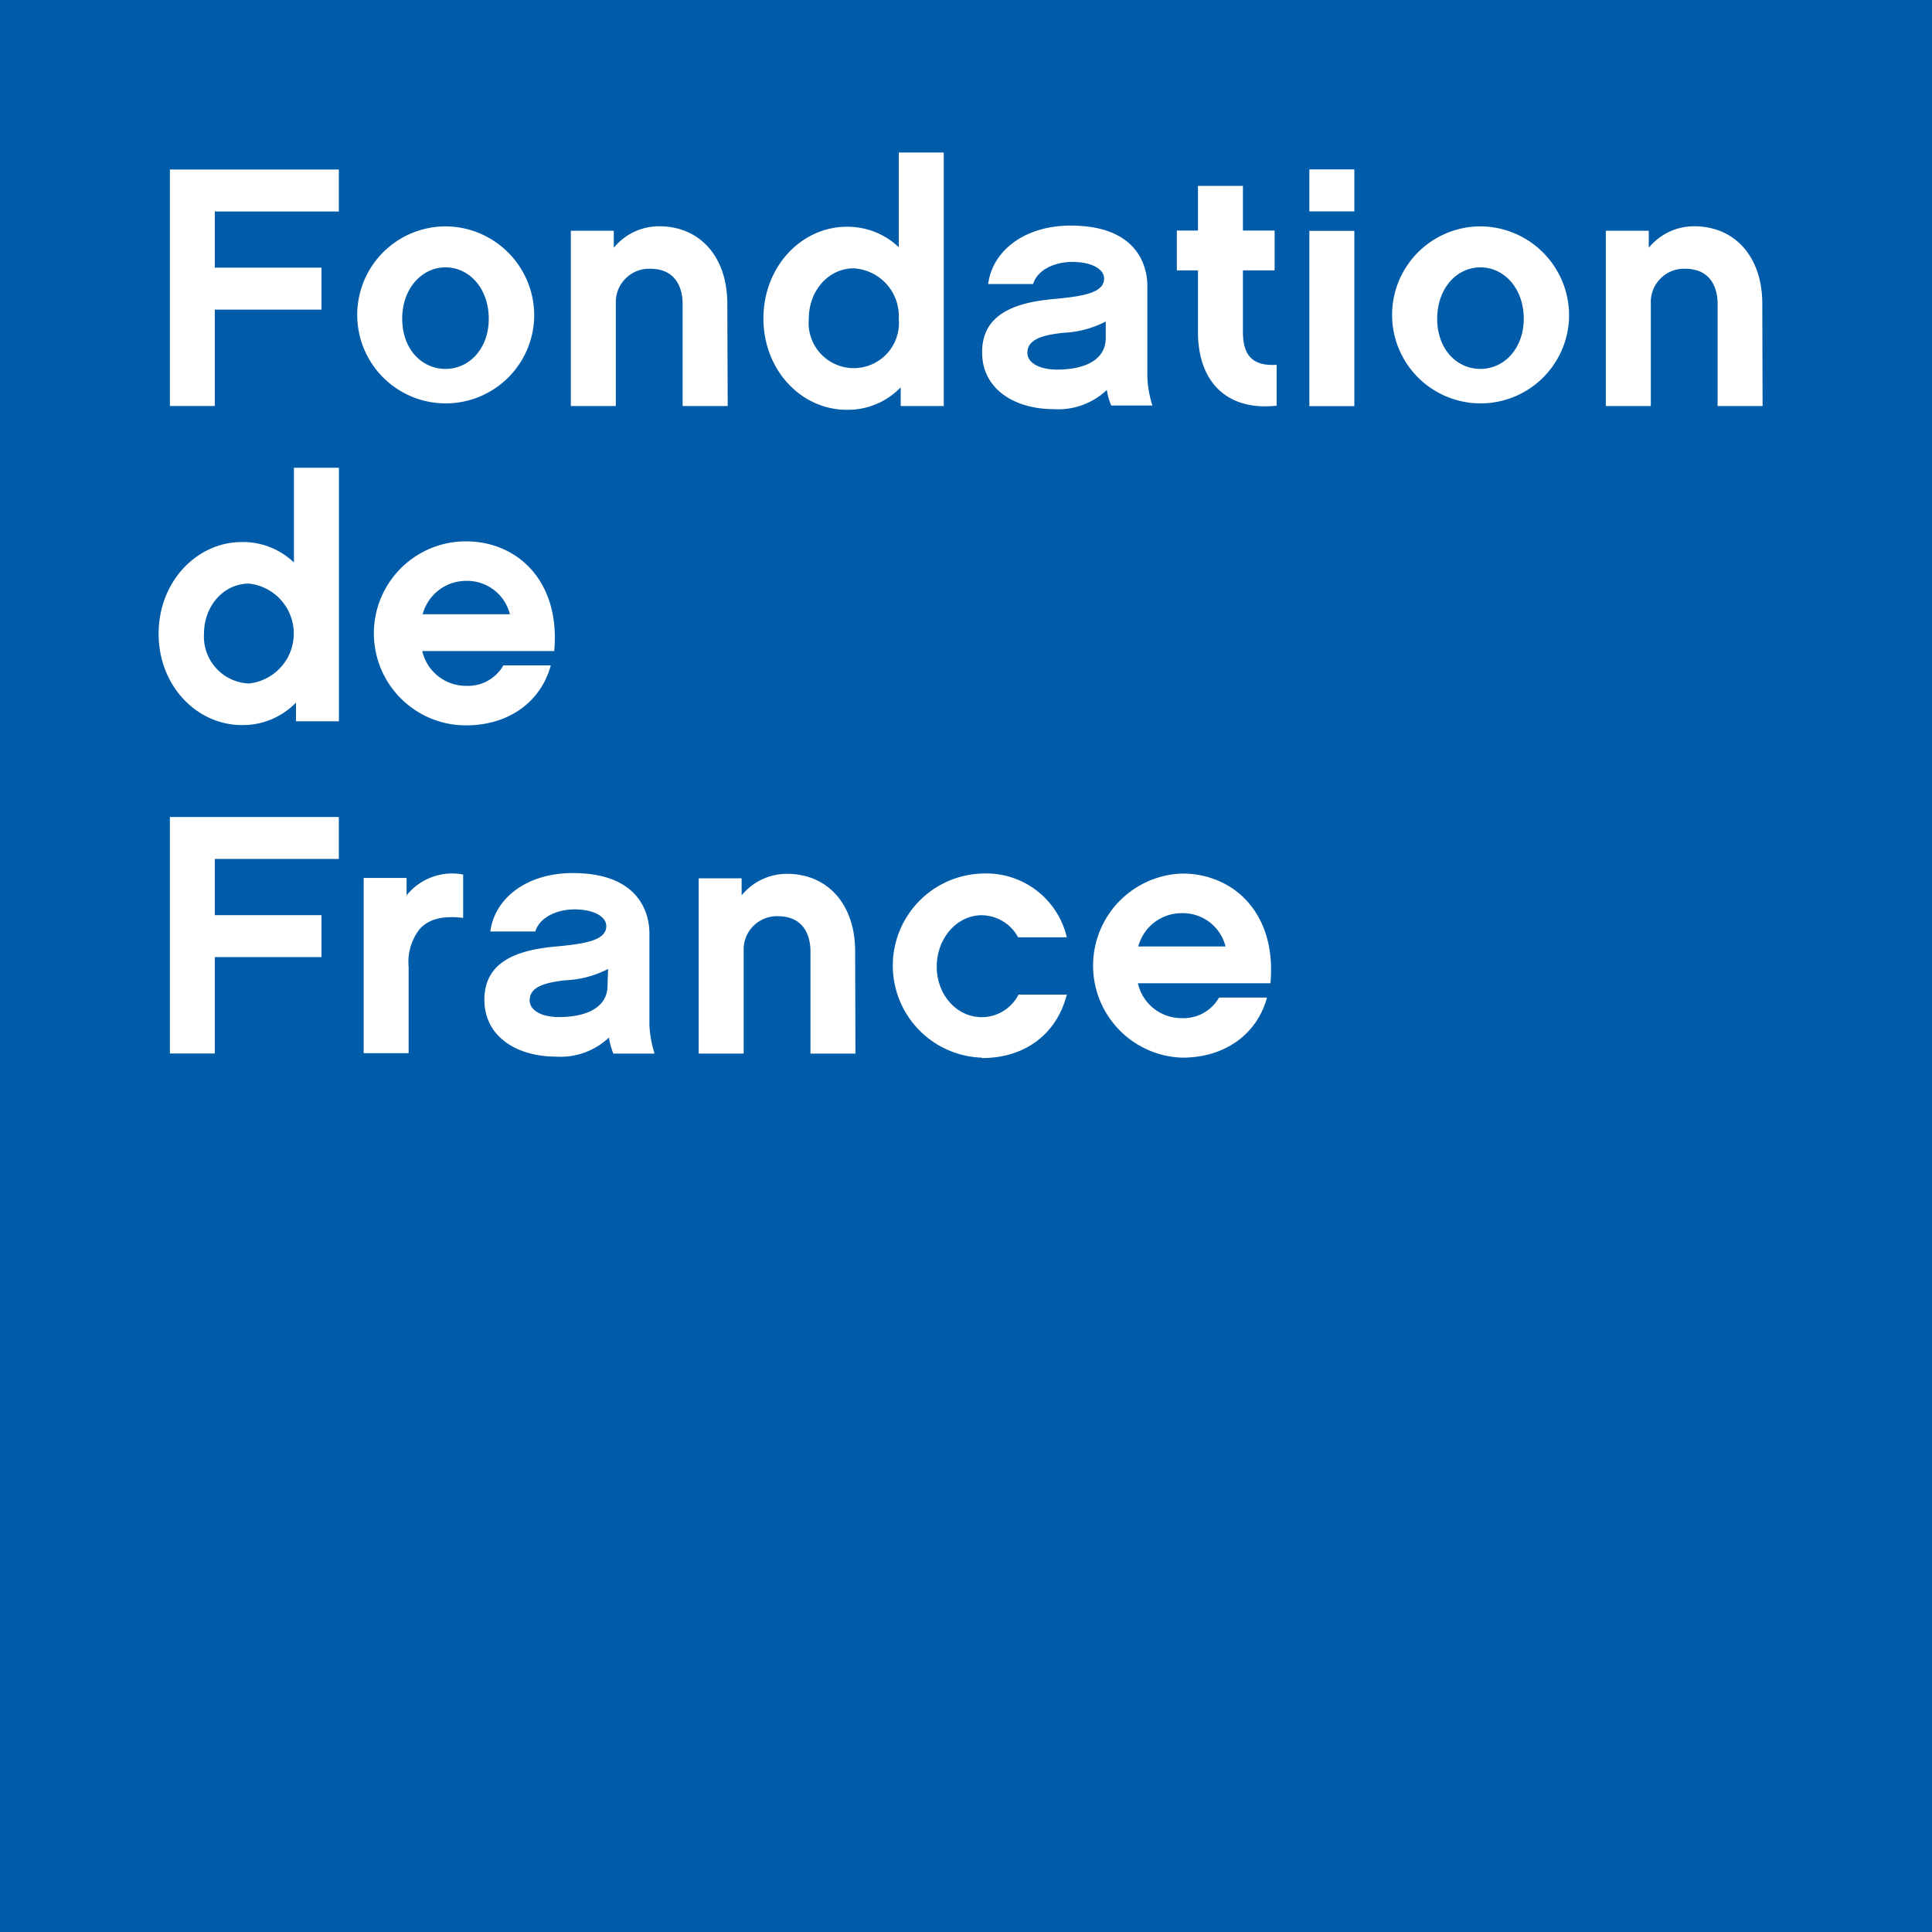 <svg xmlns="http://www.w3.org/2000/svg" viewBox="0 0 198.43 198.43"><path d="M0 0h198.43v198.43H0z" style="fill:#005ca9"/><path d="M22.06 27.49h10.96v4.31H22.06v9.9h-4.61V17.41H34.8v4.31H22.06v5.77z" style="fill:#fff"/><path d="M248.63 354.47c0-3.11-2-5.28-4.44-5.28s-4.45 2.17-4.45 5.28 2 5.15 4.45 5.15 4.44-2.1 4.44-5.15m4.66 0a9.09 9.09 0 1 1-9.1-9.49 9.15 9.15 0 0 1 9.1 9.49M273.17 363.43h-4.63V352.9c0-1-.31-3.57-3.35-3.57a3.43 3.43 0 0 0-3.51 3.57v10.53h-4.62v-18h4.41v1.75a6 6 0 0 1 4.66-2.21c4.24 0 7 3.19 7 7.95ZM286.11 349.29c-2.55 0-4.61 2.25-4.61 5.18a4.64 4.64 0 1 0 9.24 0 4.92 4.92 0 0 0-4.63-5.18m9.25 14.14h-4.42v-1.92a7.53 7.53 0 0 1-5.53 2.31c-4.68 0-8.57-4.06-8.57-9.38s3.89-9.42 8.57-9.42a7.63 7.63 0 0 1 5.33 2.1v-9.73h4.62ZM312 354.75a10.45 10.45 0 0 1-4.37 1.16c-2.28.25-3.68.73-3.68 2.06 0 1 1.19 1.72 3.05 1.72 2.76 0 5-.94 5-3.26Zm.14 7a7.25 7.25 0 0 1-5.53 2c-3.81 0-7.31-1.93-7.31-5.85s3.39-5.11 7.38-5.46c3-.28 5.15-.63 5.15-2.1 0-.95-1.23-1.71-3.29-1.71-1.65 0-3.54.73-4 2.27h-4.62c.45-3.43 3.75-6 8.47-6 7.32 0 7.88 4.73 7.88 6.16v9.39a11.14 11.14 0 0 0 .52 2.93h-4.23a6.53 6.53 0 0 1-.46-1.68M329.55 363.4c-5.28.56-8.08-2.62-8.08-7.56v-6.34h-2.17v-4.09h2.17v-4.59h4.62v4.59h3.25v4.09h-3.25v6.37c0 2.52 1.15 3.47 3.46 3.33ZM337.53 363.44h-4.62v-18h4.62Zm0-20h-4.62v-4.31h4.62ZM354.93 354.47c0-3.11-2-5.28-4.45-5.28s-4.44 2.17-4.44 5.28 2 5.15 4.44 5.15 4.45-2.1 4.45-5.15m4.65 0a9.09 9.09 0 1 1-9.1-9.49 9.15 9.15 0 0 1 9.1 9.49M379.46 363.43h-4.62V352.9c0-1-.31-3.57-3.36-3.57a3.42 3.42 0 0 0-3.5 3.57v10.53h-4.62v-18h4.41v1.75a6 6 0 0 1 4.66-2.21c4.23 0 7 3.19 7 7.95ZM224 381.67c-2.56 0-4.62 2.24-4.62 5.18a4.82 4.82 0 0 0 4.62 5.08 5.16 5.16 0 0 0 0-10.26m9.24 14.14h-4.41v-1.92a7.61 7.61 0 0 1-5.54 2.31c-4.68 0-8.57-4.06-8.57-9.38s3.89-9.42 8.57-9.42a7.58 7.58 0 0 1 5.33 2.1v-9.73h4.62ZM250.8 384.82a4.52 4.52 0 0 0-4.51-3.43 4.62 4.62 0 0 0-4.45 3.43Zm-9 3.78a4.6 4.6 0 0 0 4.52 3.57 4.17 4.17 0 0 0 3.81-2.1H255c-1 3.68-4.24 6.16-8.72 6.16a9.45 9.45 0 0 1 0-18.9c5.32 0 9.73 4.13 9.07 11.27Z" style="fill:#fff" transform="translate(-198.43 -321.73)"/><path d="M22.06 93.99h10.96v4.31H22.06v9.9h-4.61V83.91H34.8v4.31H22.06v5.77z" style="fill:#fff"/><path d="M246 416c-1.85-.21-3.4 0-4.44 1.12a5.47 5.47 0 0 0-1.16 3.92v8.86h-4.62v-18h4.41v1.79a6 6 0 0 1 5.81-2.14ZM260.88 421.25a10.45 10.45 0 0 1-4.37 1.16c-2.28.25-3.68.74-3.68 2.07 0 1 1.19 1.71 3 1.71 2.77 0 5-.94 5-3.25Zm.14 7a7.25 7.25 0 0 1-5.53 2c-3.81 0-7.31-1.93-7.31-5.85s3.39-5.11 7.38-5.46c3-.28 5.14-.63 5.14-2.1 0-.94-1.22-1.71-3.29-1.71-1.64 0-3.53.73-4 2.27h-4.62c.45-3.43 3.75-6 8.47-6 7.31 0 7.87 4.73 7.87 6.17V427a11.21 11.21 0 0 0 .53 2.94h-4.23a6.73 6.73 0 0 1-.46-1.69M286.29 429.94h-4.62V419.4c0-1-.32-3.57-3.36-3.57a3.42 3.42 0 0 0-3.5 3.57v10.54h-4.62v-18h4.41v1.75a6 6 0 0 1 4.66-2.21c4.23 0 7 3.19 7 7.95ZM299.28 430.36a9.46 9.46 0 0 1 0-18.91A8.5 8.5 0 0 1 308 418h-5a4.31 4.31 0 0 0-3.74-2.27c-2.56 0-4.62 2.38-4.62 5.28s2.06 5.19 4.62 5.19a4.25 4.25 0 0 0 3.78-2.32H308c-1.05 4.1-4.34 6.52-8.71 6.52M324.3 418.94a4.51 4.51 0 0 0-4.52-3.42 4.59 4.59 0 0 0-4.44 3.42Zm-9 3.78a4.59 4.59 0 0 0 4.51 3.58 4.19 4.19 0 0 0 3.82-2.11h4.93c-1 3.68-4.23 6.17-8.71 6.17a9.46 9.46 0 0 1 0-18.91c5.32 0 9.73 4.13 9.06 11.27Z" style="fill:#fff" transform="translate(-198.43 -321.73)"/></svg>